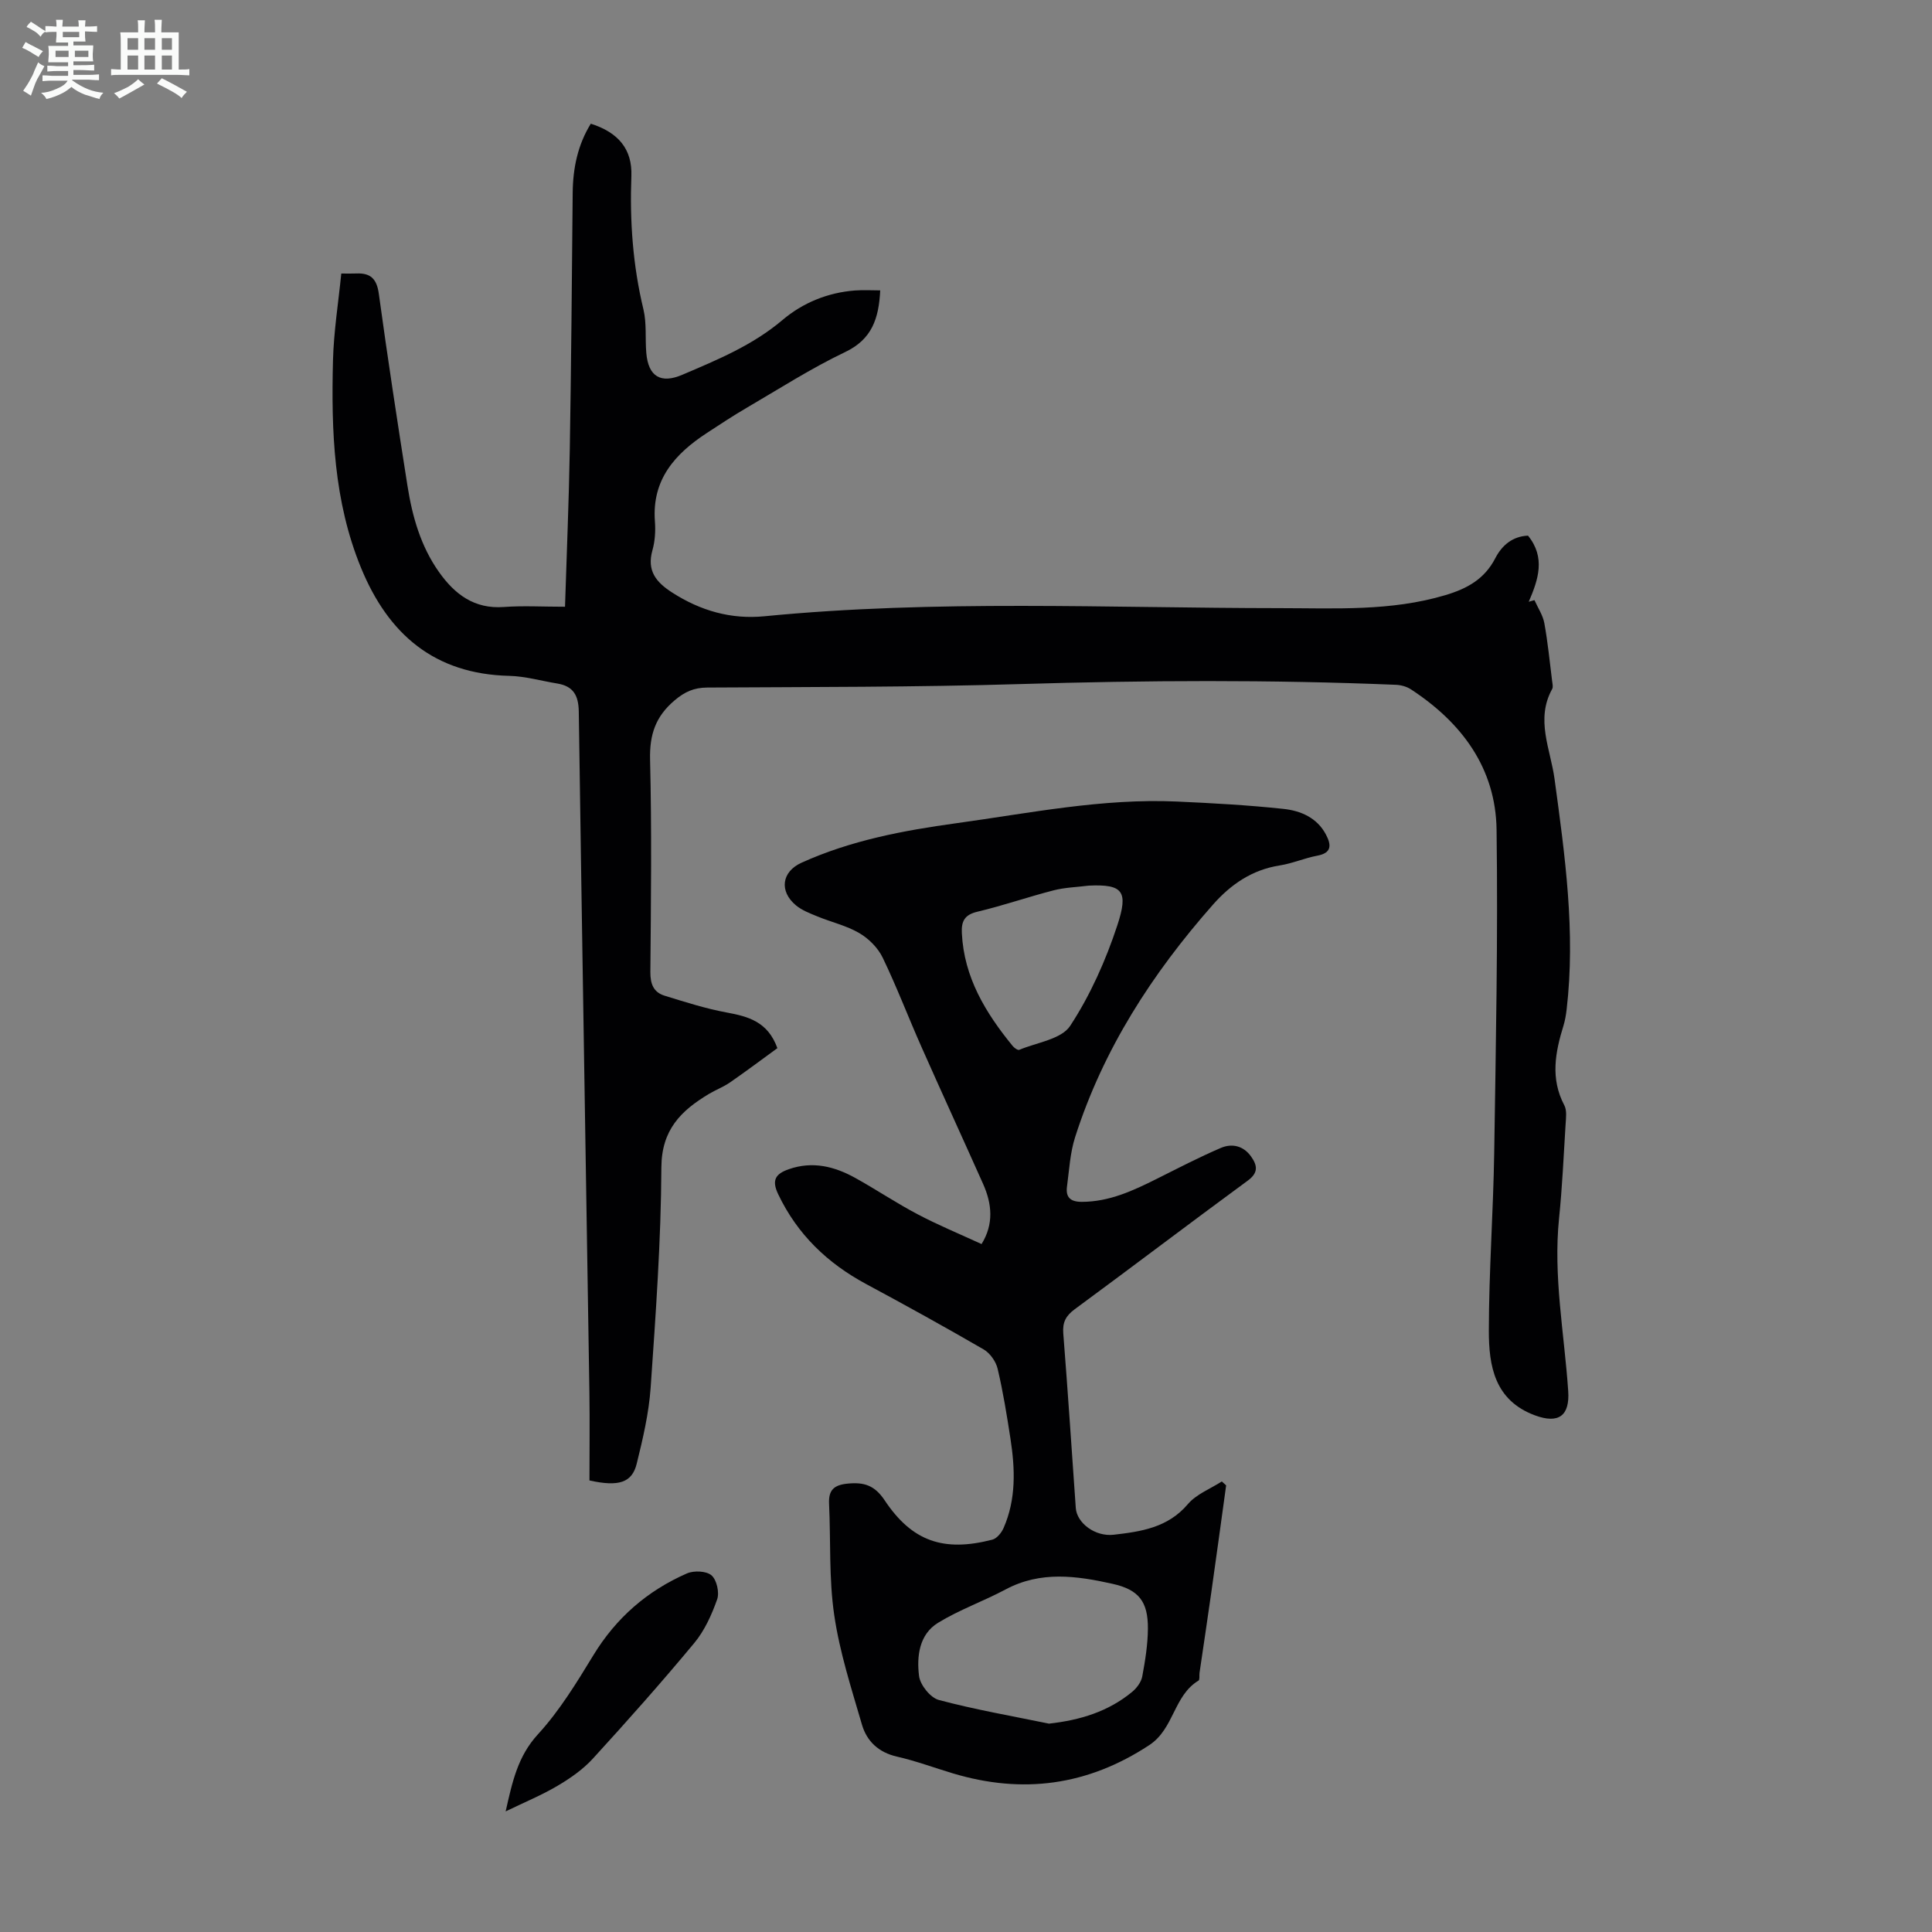 <svg enable-background="new 0 0 400 400" viewBox="0 0 400 400" xmlns="http://www.w3.org/2000/svg"><rect x="0" y="0" width="400" height="400" fill="#808080" stroke="none"/><path d="m6.8 9.5c.6.3 1.3.7 2.1 1.1-.4.4-.7.8-.9 1.2-.7-.4-1.3-.8-1.8-1.1s-1.1-.6-1.6-.8c.2-.4.5-.8.7-1.2.4.2.8.5 1.5.8zm.9 6.9c-.3.6-.5 1.1-.7 1.7s-.4 1.1-.6 1.7c-.6-.4-1.1-.7-1.6-1 .7-1 1.2-1.8 1.5-2.4.3-.5.6-1.1.8-1.7.3-.6.5-1.2.8-1.8.3.3.8.6 1.3.8-.7 1.3-1.2 2.2-1.5 2.7zm.1-11c.4.3 1 .7 1.7 1.1-.5.2-.8.6-1.1 1.1-.5-.6-1-1-1.4-1.2s-.9-.6-1.5-.8c.2-.4.5-.7.9-1.1.5.3.9.6 1.4.9zm10.5 13.1c1 .4 2 .6 3.1.7-.4.4-.7.8-.8 1.3-.9-.2-1.9-.6-3-.9-1-.4-2-.9-2.8-1.6-.5.4-1.1.9-1.9 1.3s-1.9.9-3.3 1.2c-.1-.3-.5-.8-1.1-1.3 1 0 2.1-.3 3.2-.8 1.2-.5 1.9-1 2.3-1.7h-3.2c-.4 0-1 0-2 .1v-1.2c1 0 1.7.1 2 .1h3.3v-1h-2.3c-.2 0-.9 0-2 .1v-1.2c1.2 0 1.9.1 2 .1h2.3v-.8h-4.1c0-.7.1-1.2.1-1.6 0-.5 0-1.1-.1-1.8h4.1v-.7h-2.5c0-.6.1-1.1.1-1.6v-.6h-.5c-.4 0-1 0-1.8.1v-1.3c1.2 0 1.9.1 2.1.1h.2c0-.3 0-.8-.1-1.4h1.4c0 .6-.1 1-.1 1.4h3.4c0-.4 0-.8-.1-1.3h1.5c0 .4-.1.9-.1 1.3.7 0 1.5 0 2.5-.1v1.2c-1 0-1.8-.1-2.5-.1v.6c0 .3 0 .8.1 1.5h-2.5v.8h4.1c0 .7-.1 1.3-.1 1.8s0 1 .1 1.5h-4.1v.8h1.4c.8 0 1.8 0 2.9-.1v1.2c-1 0-1.9-.1-2.8-.1h-1.5v1h3.2c.3 0 1 0 2.1-.1v1.2c-1.1 0-1.8-.1-2.1-.1h-3.4l-.1.1c1.4 1 2.4 1.5 3.4 1.9zm-4.1-6.7v-1.3h-2.7v1.3zm2.2-4.1v-1.1h-3.4v1.1zm1.9 4.1v-1.3h-2.8v1.3z" fill="#fafbfa"/><path d="m37 6.7v2.3 5.4c1 0 1.8 0 2.2-.1v1.3c-.6 0-1.5-.1-2.5-.1h-11.9c-.7 0-1.3 0-1.8.1v-1.3c.5 0 1.1.1 2 .1v-5.2c0-1 0-1.8-.1-2.5h3.7c0-1.3 0-2.1-.1-2.5h1.5c0 .4-.1 1.3-.1 2.5h2.2c0-1.2 0-2.1-.1-2.6h1.5c0 .4-.1 1.3-.1 2.6zm-12.3 13.7c-.3-.4-.7-.8-1.1-1.1 1.1-.4 2.1-.9 2.9-1.3.8-.5 1.5-1 2.1-1.6.4.4.9.8 1.3 1.1-2.5 1.4-4.2 2.4-5.2 2.9zm3.9-10.1v-2.4h-2.2v2.4zm0 4.1v-2.9h-2.2v2.9zm3.5-4.1v-2.4h-2.2v2.4zm0 4.1v-2.9h-2.2v2.9zm.4 2.9 1-1.1c.6.3 1.4.7 2.5 1.3s2 1.1 2.7 1.5c-.4.4-.8.8-1.1 1.3-.8-.8-2.5-1.7-5.1-3zm3.1-7v-2.4h-2.1v2.4zm0 4.1v-2.9h-2.1v2.9z" fill="#fafbfa"/><g fill="#010103"><path d="m116.98 125.62c.35-11.24.81-21.96.99-32.68.3-17.68.43-35.36.6-53.04.05-5.11 1.05-9.92 3.75-14.29 5.73 1.82 8.6 5.3 8.4 10.83-.35 9.33.3 18.51 2.5 27.63.69 2.89.33 6.02.59 9.02.42 4.89 3.02 6.4 7.44 4.51 7.29-3.11 14.56-6.1 20.76-11.35 4.2-3.56 9.37-5.68 15.01-6.11 1.72-.13 3.47-.02 5.22-.02-.29 5.85-1.72 10.13-7.26 12.77-7.04 3.36-13.66 7.61-20.42 11.56-2.8 1.63-5.51 3.43-8.22 5.2-6.59 4.31-11.39 9.64-10.75 18.27.15 1.98.03 4.1-.51 6-1.19 4.23.73 6.6 4.07 8.75 5.87 3.78 12.22 5.6 19.12 4.92 35.52-3.47 71.12-1.7 106.69-1.68 11.52.01 23 .67 34.28-2.69 4.53-1.35 8.12-3.33 10.35-7.66 1.38-2.67 3.58-4.53 6.77-4.66 3.67 4.53 2.13 9.1.15 13.69.39-.11.79-.23 1.18-.34.71 1.59 1.75 3.12 2.05 4.78.72 3.96 1.11 7.97 1.61 11.97.07.55.24 1.23.01 1.65-3.49 6.31-.35 12.45.49 18.61 2.16 15.87 4.38 31.71 2.5 47.78-.13 1.1-.32 2.22-.64 3.28-1.71 5.52-2.76 10.98.16 16.51.57 1.07.35 2.63.27 3.95-.4 6.48-.69 12.97-1.35 19.42-1.24 12.04 1.08 23.87 1.89 35.79.35 5.14-1.99 6.87-6.92 5.03-8.33-3.1-9.52-10.24-9.51-17.5.01-12.3.92-24.6 1.11-36.9.34-22.27.79-44.54.49-66.81-.17-12.78-7.21-22.21-17.72-29.08-.88-.58-2.07-.91-3.13-.95-25.93-1.07-51.85-.93-77.8-.15-21.58.65-43.18.59-64.78.72-2.76.02-4.65.87-6.77 2.67-3.94 3.34-5.18 7.09-5.06 12.22.36 14.65.19 29.32.06 43.99-.02 2.48.65 4.21 2.95 4.92 4.23 1.3 8.48 2.67 12.82 3.47 4.49.83 8.54 1.89 10.53 7.39-3.18 2.31-6.44 4.76-9.79 7.08-1.37.95-2.97 1.55-4.41 2.41-5.74 3.45-9.78 7.39-9.82 15.2-.07 15.2-1.17 30.41-2.22 45.59-.37 5.3-1.61 10.59-2.89 15.77-.97 3.91-3.71 4.8-9.78 3.45 0-5.94.08-12.07-.01-18.19-.73-47-1.53-93.99-2.2-140.99-.05-3.37-1.14-5.28-4.48-5.82-3.31-.54-6.6-1.5-9.91-1.58-15.47-.37-25.03-8.58-30.69-22.36-5.67-13.81-6.18-28.31-5.81-42.89.15-5.99 1.11-11.97 1.72-18.05 1.38 0 2.25.03 3.12-.01 2.94-.13 4.23 1.11 4.65 4.2 1.82 13.29 3.85 26.56 5.94 39.81 1 6.33 2.74 12.47 6.51 17.79 3.26 4.61 7.31 7.71 13.45 7.25 3.99-.29 8.02-.05 12.65-.05z"/><path d="m253.86 307.53c-1.02 7.4-2.03 14.8-3.08 22.2-.78 5.54-1.62 11.07-2.43 16.6-.08.55.08 1.44-.21 1.62-5.16 3.09-5.04 9.97-10.2 13.36-12.77 8.4-26.22 10.18-40.68 5.84-3.85-1.16-7.64-2.57-11.55-3.46-3.82-.87-6.26-3.19-7.26-6.65-2.18-7.48-4.61-14.97-5.73-22.64-1.12-7.58-.71-15.38-1.07-23.08-.13-2.8.99-3.87 3.81-4.15 3.4-.34 5.61.32 7.69 3.44 5.68 8.54 12.23 10.76 22.3 8.16.94-.24 1.9-1.43 2.33-2.41 2.62-5.97 2.39-12.22 1.43-18.47-.75-4.86-1.53-9.72-2.66-14.5-.35-1.5-1.57-3.24-2.9-4.01-8.02-4.65-16.15-9.14-24.32-13.53-8.03-4.32-14.24-10.27-18.21-18.59-1.39-2.91-.59-4.21 2.17-5.18 4.92-1.73 9.46-.6 13.77 1.79 4.37 2.42 8.54 5.23 12.96 7.55 4.23 2.23 8.66 4.06 13.2 6.15 2.55-4.11 2.18-8.29.32-12.45-4.23-9.48-8.57-18.91-12.78-28.41-2.72-6.13-5.1-12.41-8.01-18.44-.98-2.03-2.88-3.94-4.84-5.08-2.66-1.56-5.8-2.27-8.69-3.46-1.53-.63-3.17-1.25-4.42-2.28-3.54-2.95-2.95-6.98 1.14-8.83 10.2-4.62 21.07-6.67 32.05-8.18 15.16-2.09 30.25-5.18 45.67-4.49 7.36.33 14.73.74 22.05 1.52 3.57.38 6.98 1.81 8.83 5.35 1.09 2.09 1.24 3.77-1.81 4.34-2.63.49-5.14 1.61-7.78 2.02-5.74.9-10.13 3.93-13.85 8.15-12.55 14.23-22.7 29.91-28.51 48.11-1.04 3.25-1.22 6.79-1.68 10.22-.3 2.21.69 3.17 3.06 3.17 5.7-.01 10.62-2.31 15.54-4.77 4.38-2.19 8.74-4.46 13.24-6.39 2.3-.99 4.68-.47 6.27 1.77 1.29 1.83 1.58 3.34-.69 5-12 8.8-23.84 17.81-35.83 26.63-1.83 1.35-2.54 2.7-2.36 4.99.95 12.05 1.74 24.1 2.59 36.16.22 3.09 3.98 5.98 7.86 5.53 5.65-.65 11.21-1.46 15.34-6.33 1.75-2.07 4.65-3.16 7.03-4.7.3.26.6.53.9.81zm-36.68 49.33c6.5-.73 12.27-2.5 17.2-6.56.96-.79 1.89-2.03 2.11-3.2.61-3.27 1.15-6.62 1.17-9.94.03-5.58-1.89-8.03-7.29-9.24-7.45-1.67-14.91-2.72-22.16 1.15-4.59 2.45-9.57 4.2-13.99 6.91-3.92 2.4-4.45 6.94-3.94 11.02.23 1.85 2.35 4.5 4.09 4.96 7.5 2 15.19 3.33 22.81 4.9zm8.23-173.5c-2.42.31-4.91.37-7.25.97-5.3 1.36-10.48 3.17-15.8 4.43-2.67.63-3.34 1.98-3.22 4.42.44 9.19 4.93 16.54 10.53 23.39.32.39 1.05.91 1.35.79 3.64-1.53 8.73-2.19 10.55-4.97 4.17-6.36 7.37-13.56 9.76-20.81 2.3-7 1.24-8.56-5.92-8.22z"/><path d="m104.69 375.03c1.39-6.17 2.51-11.41 6.69-15.97 4.48-4.88 8.02-10.71 11.5-16.41 4.71-7.72 11.16-13.31 19.34-16.89 1.44-.63 4.03-.52 5.09.4 1.08.93 1.67 3.55 1.17 4.97-1.13 3.19-2.61 6.48-4.75 9.05-6.78 8.16-13.83 16.1-20.99 23.93-2.04 2.23-4.66 4.06-7.29 5.61-3.23 1.92-6.76 3.37-10.76 5.31z"/></g></svg>